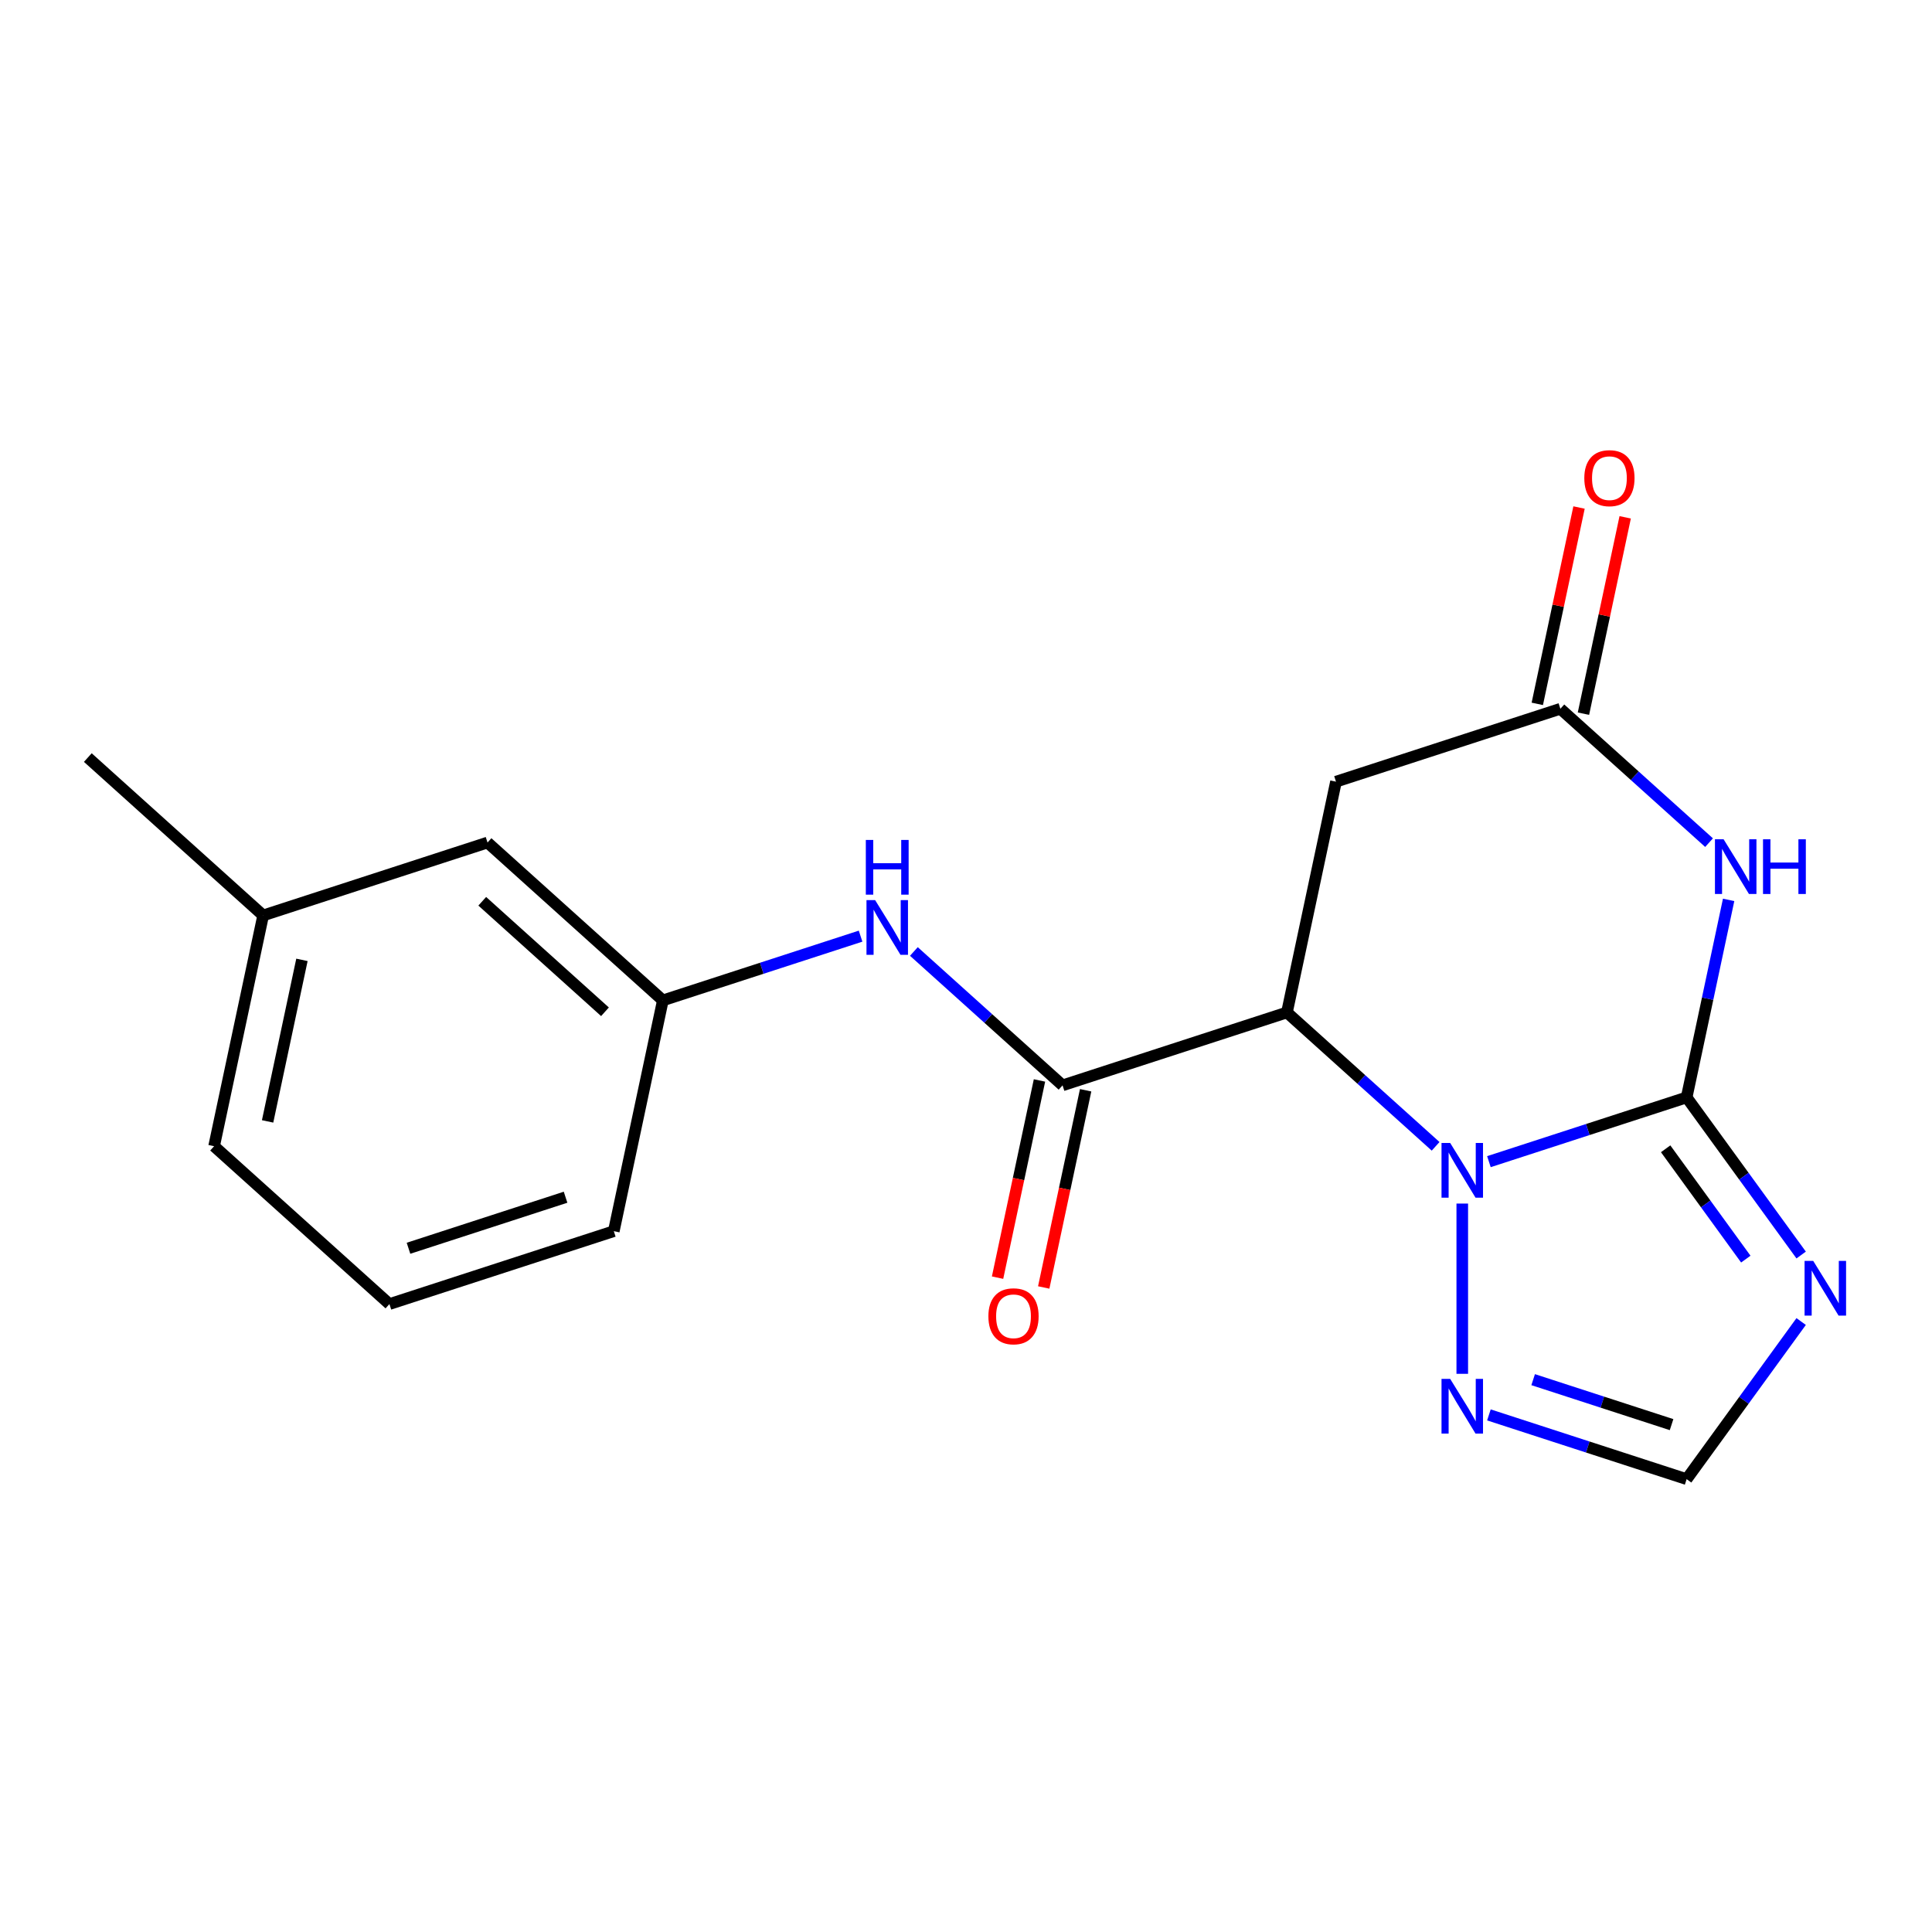 <?xml version='1.0' encoding='iso-8859-1'?>
<svg version='1.1' baseProfile='full'
              xmlns='http://www.w3.org/2000/svg'
                      xmlns:rdkit='http://www.rdkit.org/xml'
                      xmlns:xlink='http://www.w3.org/1999/xlink'
                  xml:space='preserve'
width='1000px' height='1000px' viewBox='0 0 1000 1000'>
<!-- END OF HEADER -->
<rect style='opacity:1.0;fill:#FFFFFF;stroke:none' width='1000' height='1000' x='0' y='0'> </rect>
<path class='bond-0' d='M 873.005,568.017 L 821.833,584.644' style='fill:none;fill-rule:evenodd;stroke:#000000;stroke-width:6px;stroke-linecap:butt;stroke-linejoin:miter;stroke-opacity:1' />
<path class='bond-0' d='M 821.833,584.644 L 770.66,601.271' style='fill:none;fill-rule:evenodd;stroke:#0000FF;stroke-width:6px;stroke-linecap:butt;stroke-linejoin:miter;stroke-opacity:1' />
<path class='bond-2' d='M 873.005,568.017 L 883.871,516.9' style='fill:none;fill-rule:evenodd;stroke:#000000;stroke-width:6px;stroke-linecap:butt;stroke-linejoin:miter;stroke-opacity:1' />
<path class='bond-2' d='M 883.871,516.9 L 894.736,465.783' style='fill:none;fill-rule:evenodd;stroke:#0000FF;stroke-width:6px;stroke-linecap:butt;stroke-linejoin:miter;stroke-opacity:1' />
<path class='bond-3' d='M 873.005,568.017 L 902.641,608.807' style='fill:none;fill-rule:evenodd;stroke:#000000;stroke-width:6px;stroke-linecap:butt;stroke-linejoin:miter;stroke-opacity:1' />
<path class='bond-3' d='M 902.641,608.807 L 932.277,649.598' style='fill:none;fill-rule:evenodd;stroke:#0000FF;stroke-width:6px;stroke-linecap:butt;stroke-linejoin:miter;stroke-opacity:1' />
<path class='bond-3' d='M 862.138,594.61 L 882.883,623.163' style='fill:none;fill-rule:evenodd;stroke:#000000;stroke-width:6px;stroke-linecap:butt;stroke-linejoin:miter;stroke-opacity:1' />
<path class='bond-3' d='M 882.883,623.163 L 903.628,651.716' style='fill:none;fill-rule:evenodd;stroke:#0000FF;stroke-width:6px;stroke-linecap:butt;stroke-linejoin:miter;stroke-opacity:1' />
<path class='bond-1' d='M 743.074,593.334 L 704.596,558.688' style='fill:none;fill-rule:evenodd;stroke:#0000FF;stroke-width:6px;stroke-linecap:butt;stroke-linejoin:miter;stroke-opacity:1' />
<path class='bond-1' d='M 704.596,558.688 L 666.118,524.042' style='fill:none;fill-rule:evenodd;stroke:#000000;stroke-width:6px;stroke-linecap:butt;stroke-linejoin:miter;stroke-opacity:1' />
<path class='bond-6' d='M 756.867,622.966 L 756.867,711.086' style='fill:none;fill-rule:evenodd;stroke:#0000FF;stroke-width:6px;stroke-linecap:butt;stroke-linejoin:miter;stroke-opacity:1' />
<path class='bond-4' d='M 666.118,524.042 L 549.979,561.778' style='fill:none;fill-rule:evenodd;stroke:#000000;stroke-width:6px;stroke-linecap:butt;stroke-linejoin:miter;stroke-opacity:1' />
<path class='bond-20' d='M 666.118,524.042 L 691.507,404.595' style='fill:none;fill-rule:evenodd;stroke:#000000;stroke-width:6px;stroke-linecap:butt;stroke-linejoin:miter;stroke-opacity:1' />
<path class='bond-5' d='M 884.602,436.151 L 846.124,401.506' style='fill:none;fill-rule:evenodd;stroke:#0000FF;stroke-width:6px;stroke-linecap:butt;stroke-linejoin:miter;stroke-opacity:1' />
<path class='bond-5' d='M 846.124,401.506 L 807.645,366.86' style='fill:none;fill-rule:evenodd;stroke:#000000;stroke-width:6px;stroke-linecap:butt;stroke-linejoin:miter;stroke-opacity:1' />
<path class='bond-8' d='M 932.277,684.023 L 902.641,724.814' style='fill:none;fill-rule:evenodd;stroke:#0000FF;stroke-width:6px;stroke-linecap:butt;stroke-linejoin:miter;stroke-opacity:1' />
<path class='bond-8' d='M 902.641,724.814 L 873.005,765.604' style='fill:none;fill-rule:evenodd;stroke:#000000;stroke-width:6px;stroke-linecap:butt;stroke-linejoin:miter;stroke-opacity:1' />
<path class='bond-9' d='M 549.979,561.778 L 511.501,527.132' style='fill:none;fill-rule:evenodd;stroke:#000000;stroke-width:6px;stroke-linecap:butt;stroke-linejoin:miter;stroke-opacity:1' />
<path class='bond-9' d='M 511.501,527.132 L 473.023,492.486' style='fill:none;fill-rule:evenodd;stroke:#0000FF;stroke-width:6px;stroke-linecap:butt;stroke-linejoin:miter;stroke-opacity:1' />
<path class='bond-10' d='M 538.035,559.239 L 527.186,610.276' style='fill:none;fill-rule:evenodd;stroke:#000000;stroke-width:6px;stroke-linecap:butt;stroke-linejoin:miter;stroke-opacity:1' />
<path class='bond-10' d='M 527.186,610.276 L 516.338,661.312' style='fill:none;fill-rule:evenodd;stroke:#FF0000;stroke-width:6px;stroke-linecap:butt;stroke-linejoin:miter;stroke-opacity:1' />
<path class='bond-10' d='M 561.924,564.317 L 551.076,615.353' style='fill:none;fill-rule:evenodd;stroke:#000000;stroke-width:6px;stroke-linecap:butt;stroke-linejoin:miter;stroke-opacity:1' />
<path class='bond-10' d='M 551.076,615.353 L 540.227,666.39' style='fill:none;fill-rule:evenodd;stroke:#FF0000;stroke-width:6px;stroke-linecap:butt;stroke-linejoin:miter;stroke-opacity:1' />
<path class='bond-7' d='M 807.645,366.86 L 691.507,404.595' style='fill:none;fill-rule:evenodd;stroke:#000000;stroke-width:6px;stroke-linecap:butt;stroke-linejoin:miter;stroke-opacity:1' />
<path class='bond-11' d='M 819.59,369.398 L 830.391,318.582' style='fill:none;fill-rule:evenodd;stroke:#000000;stroke-width:6px;stroke-linecap:butt;stroke-linejoin:miter;stroke-opacity:1' />
<path class='bond-11' d='M 830.391,318.582 L 841.193,267.765' style='fill:none;fill-rule:evenodd;stroke:#FF0000;stroke-width:6px;stroke-linecap:butt;stroke-linejoin:miter;stroke-opacity:1' />
<path class='bond-11' d='M 795.701,364.321 L 806.502,313.504' style='fill:none;fill-rule:evenodd;stroke:#000000;stroke-width:6px;stroke-linecap:butt;stroke-linejoin:miter;stroke-opacity:1' />
<path class='bond-11' d='M 806.502,313.504 L 817.304,262.687' style='fill:none;fill-rule:evenodd;stroke:#FF0000;stroke-width:6px;stroke-linecap:butt;stroke-linejoin:miter;stroke-opacity:1' />
<path class='bond-19' d='M 770.66,732.35 L 821.833,748.977' style='fill:none;fill-rule:evenodd;stroke:#0000FF;stroke-width:6px;stroke-linecap:butt;stroke-linejoin:miter;stroke-opacity:1' />
<path class='bond-19' d='M 821.833,748.977 L 873.005,765.604' style='fill:none;fill-rule:evenodd;stroke:#000000;stroke-width:6px;stroke-linecap:butt;stroke-linejoin:miter;stroke-opacity:1' />
<path class='bond-19' d='M 793.559,714.11 L 829.38,725.749' style='fill:none;fill-rule:evenodd;stroke:#0000FF;stroke-width:6px;stroke-linecap:butt;stroke-linejoin:miter;stroke-opacity:1' />
<path class='bond-19' d='M 829.38,725.749 L 865.201,737.388' style='fill:none;fill-rule:evenodd;stroke:#000000;stroke-width:6px;stroke-linecap:butt;stroke-linejoin:miter;stroke-opacity:1' />
<path class='bond-12' d='M 445.437,484.548 L 394.264,501.175' style='fill:none;fill-rule:evenodd;stroke:#0000FF;stroke-width:6px;stroke-linecap:butt;stroke-linejoin:miter;stroke-opacity:1' />
<path class='bond-12' d='M 394.264,501.175 L 343.092,517.802' style='fill:none;fill-rule:evenodd;stroke:#000000;stroke-width:6px;stroke-linecap:butt;stroke-linejoin:miter;stroke-opacity:1' />
<path class='bond-13' d='M 343.092,517.802 L 252.342,436.091' style='fill:none;fill-rule:evenodd;stroke:#000000;stroke-width:6px;stroke-linecap:butt;stroke-linejoin:miter;stroke-opacity:1' />
<path class='bond-13' d='M 313.137,523.695 L 249.612,466.498' style='fill:none;fill-rule:evenodd;stroke:#000000;stroke-width:6px;stroke-linecap:butt;stroke-linejoin:miter;stroke-opacity:1' />
<path class='bond-16' d='M 343.092,517.802 L 317.702,637.249' style='fill:none;fill-rule:evenodd;stroke:#000000;stroke-width:6px;stroke-linecap:butt;stroke-linejoin:miter;stroke-opacity:1' />
<path class='bond-14' d='M 252.342,436.091 L 136.204,473.827' style='fill:none;fill-rule:evenodd;stroke:#000000;stroke-width:6px;stroke-linecap:butt;stroke-linejoin:miter;stroke-opacity:1' />
<path class='bond-18' d='M 136.204,473.827 L 45.455,392.116' style='fill:none;fill-rule:evenodd;stroke:#000000;stroke-width:6px;stroke-linecap:butt;stroke-linejoin:miter;stroke-opacity:1' />
<path class='bond-21' d='M 136.204,473.827 L 110.815,593.274' style='fill:none;fill-rule:evenodd;stroke:#000000;stroke-width:6px;stroke-linecap:butt;stroke-linejoin:miter;stroke-opacity:1' />
<path class='bond-21' d='M 156.285,496.822 L 138.512,580.434' style='fill:none;fill-rule:evenodd;stroke:#000000;stroke-width:6px;stroke-linecap:butt;stroke-linejoin:miter;stroke-opacity:1' />
<path class='bond-15' d='M 201.564,674.985 L 317.702,637.249' style='fill:none;fill-rule:evenodd;stroke:#000000;stroke-width:6px;stroke-linecap:butt;stroke-linejoin:miter;stroke-opacity:1' />
<path class='bond-15' d='M 211.438,646.097 L 292.734,619.682' style='fill:none;fill-rule:evenodd;stroke:#000000;stroke-width:6px;stroke-linecap:butt;stroke-linejoin:miter;stroke-opacity:1' />
<path class='bond-17' d='M 201.564,674.985 L 110.815,593.274' style='fill:none;fill-rule:evenodd;stroke:#000000;stroke-width:6px;stroke-linecap:butt;stroke-linejoin:miter;stroke-opacity:1' />
<path  class='atom-1' d='M 750.607 591.593
L 759.887 606.593
Q 760.807 608.073, 762.287 610.753
Q 763.767 613.433, 763.847 613.593
L 763.847 591.593
L 767.607 591.593
L 767.607 619.913
L 763.727 619.913
L 753.767 603.513
Q 752.607 601.593, 751.367 599.393
Q 750.167 597.193, 749.807 596.513
L 749.807 619.913
L 746.127 619.913
L 746.127 591.593
L 750.607 591.593
' fill='#0000FF'/>
<path  class='atom-3' d='M 892.135 434.411
L 901.415 449.411
Q 902.335 450.891, 903.815 453.571
Q 905.295 456.251, 905.375 456.411
L 905.375 434.411
L 909.135 434.411
L 909.135 462.731
L 905.255 462.731
L 895.295 446.331
Q 894.135 444.411, 892.895 442.211
Q 891.695 440.011, 891.335 439.331
L 891.335 462.731
L 887.655 462.731
L 887.655 434.411
L 892.135 434.411
' fill='#0000FF'/>
<path  class='atom-3' d='M 912.535 434.411
L 916.375 434.411
L 916.375 446.451
L 930.855 446.451
L 930.855 434.411
L 934.695 434.411
L 934.695 462.731
L 930.855 462.731
L 930.855 449.651
L 916.375 449.651
L 916.375 462.731
L 912.535 462.731
L 912.535 434.411
' fill='#0000FF'/>
<path  class='atom-4' d='M 938.523 652.651
L 947.803 667.651
Q 948.723 669.131, 950.203 671.811
Q 951.683 674.491, 951.763 674.651
L 951.763 652.651
L 955.523 652.651
L 955.523 680.971
L 951.643 680.971
L 941.683 664.571
Q 940.523 662.651, 939.283 660.451
Q 938.083 658.251, 937.723 657.571
L 937.723 680.971
L 934.043 680.971
L 934.043 652.651
L 938.523 652.651
' fill='#0000FF'/>
<path  class='atom-7' d='M 750.607 713.708
L 759.887 728.708
Q 760.807 730.188, 762.287 732.868
Q 763.767 735.548, 763.847 735.708
L 763.847 713.708
L 767.607 713.708
L 767.607 742.028
L 763.727 742.028
L 753.767 725.628
Q 752.607 723.708, 751.367 721.508
Q 750.167 719.308, 749.807 718.628
L 749.807 742.028
L 746.127 742.028
L 746.127 713.708
L 750.607 713.708
' fill='#0000FF'/>
<path  class='atom-10' d='M 452.97 465.907
L 462.25 480.907
Q 463.17 482.387, 464.65 485.067
Q 466.13 487.747, 466.21 487.907
L 466.21 465.907
L 469.97 465.907
L 469.97 494.227
L 466.09 494.227
L 456.13 477.827
Q 454.97 475.907, 453.73 473.707
Q 452.53 471.507, 452.17 470.827
L 452.17 494.227
L 448.49 494.227
L 448.49 465.907
L 452.97 465.907
' fill='#0000FF'/>
<path  class='atom-10' d='M 448.15 434.755
L 451.99 434.755
L 451.99 446.795
L 466.47 446.795
L 466.47 434.755
L 470.31 434.755
L 470.31 463.075
L 466.47 463.075
L 466.47 449.995
L 451.99 449.995
L 451.99 463.075
L 448.15 463.075
L 448.15 434.755
' fill='#0000FF'/>
<path  class='atom-11' d='M 511.59 681.304
Q 511.59 674.504, 514.95 670.704
Q 518.31 666.904, 524.59 666.904
Q 530.87 666.904, 534.23 670.704
Q 537.59 674.504, 537.59 681.304
Q 537.59 688.184, 534.19 692.104
Q 530.79 695.984, 524.59 695.984
Q 518.35 695.984, 514.95 692.104
Q 511.59 688.224, 511.59 681.304
M 524.59 692.784
Q 528.91 692.784, 531.23 689.904
Q 533.59 686.984, 533.59 681.304
Q 533.59 675.744, 531.23 672.944
Q 528.91 670.104, 524.59 670.104
Q 520.27 670.104, 517.91 672.904
Q 515.59 675.704, 515.59 681.304
Q 515.59 687.024, 517.91 689.904
Q 520.27 692.784, 524.59 692.784
' fill='#FF0000'/>
<path  class='atom-12' d='M 820.035 247.493
Q 820.035 240.693, 823.395 236.893
Q 826.755 233.093, 833.035 233.093
Q 839.315 233.093, 842.675 236.893
Q 846.035 240.693, 846.035 247.493
Q 846.035 254.373, 842.635 258.293
Q 839.235 262.173, 833.035 262.173
Q 826.795 262.173, 823.395 258.293
Q 820.035 254.413, 820.035 247.493
M 833.035 258.973
Q 837.355 258.973, 839.675 256.093
Q 842.035 253.173, 842.035 247.493
Q 842.035 241.933, 839.675 239.133
Q 837.355 236.293, 833.035 236.293
Q 828.715 236.293, 826.355 239.093
Q 824.035 241.893, 824.035 247.493
Q 824.035 253.213, 826.355 256.093
Q 828.715 258.973, 833.035 258.973
' fill='#FF0000'/>
</svg>
